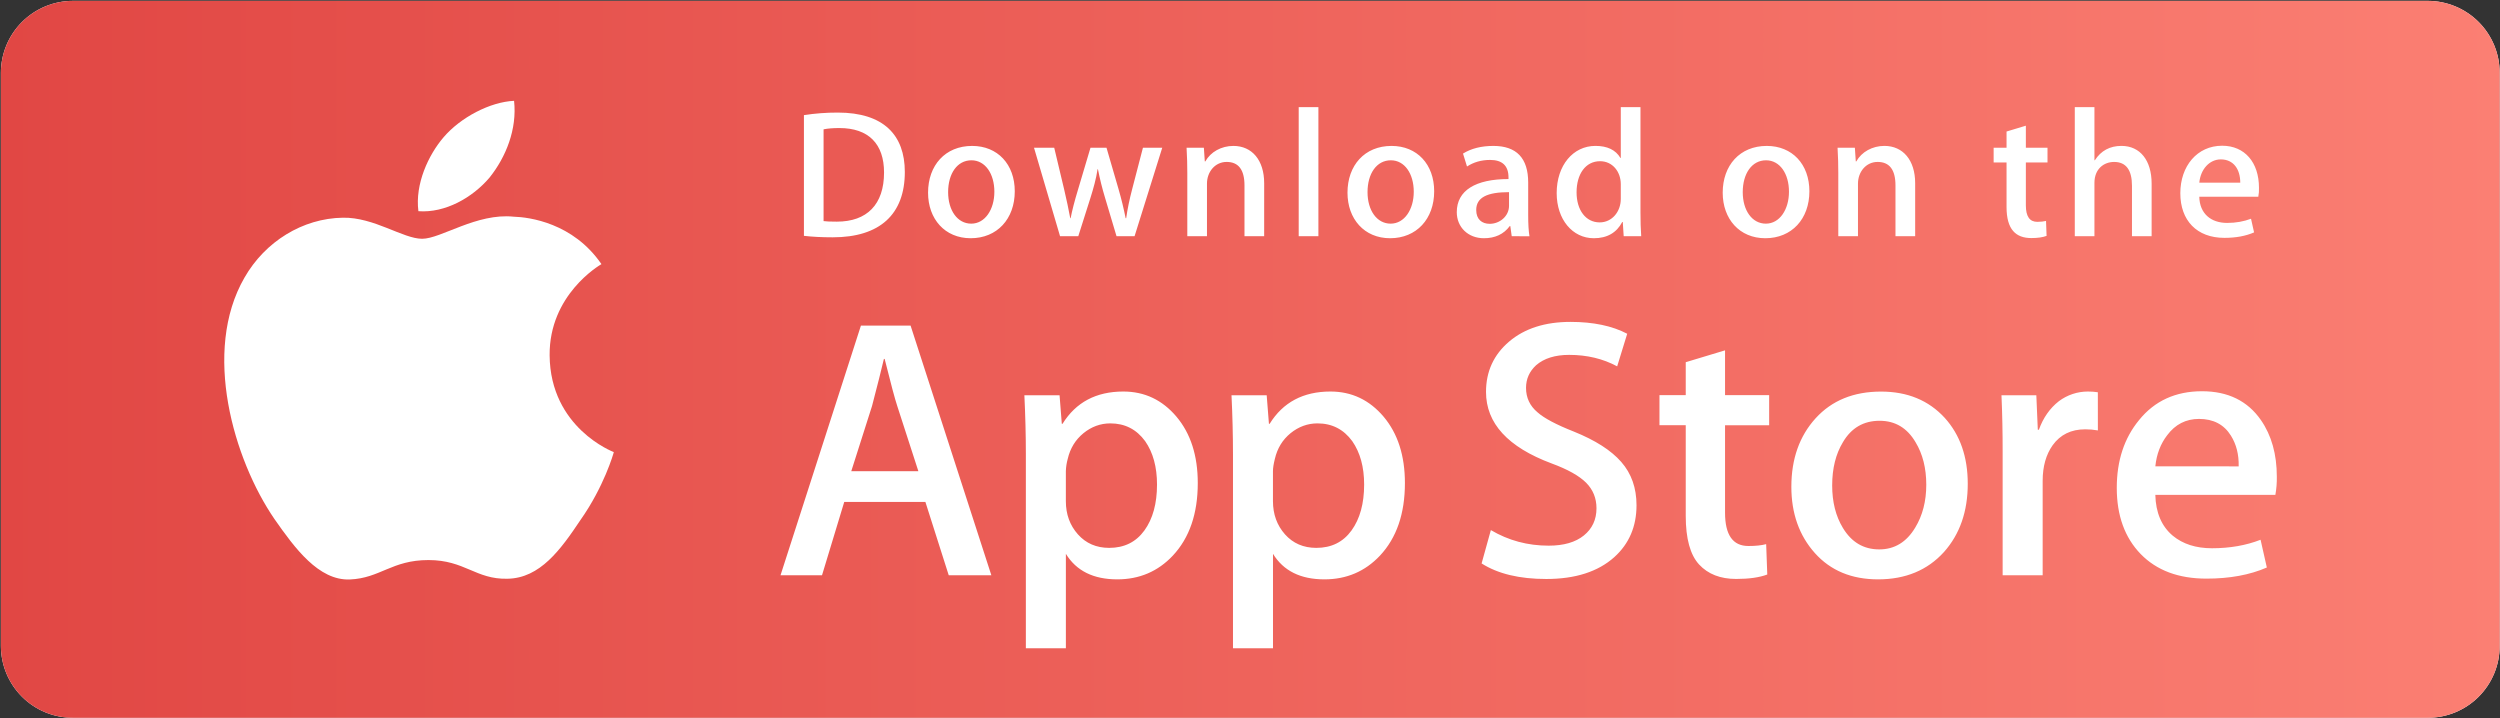 <?xml version="1.0" encoding="UTF-8"?> <svg xmlns="http://www.w3.org/2000/svg" width="790" height="227" viewBox="0 0 790 227" fill="none"><rect x="0" y="0" width="790" height="227" fill="#333333" stroke="none"/><path d="M789.905 204.109C789.905 207.093 789.316 210.048 788.173 212.805C787.03 215.562 785.355 218.066 783.243 220.175C781.131 222.284 778.625 223.956 775.866 225.096C773.107 226.236 770.151 226.821 767.166 226.818H23.046C17.015 226.824 11.229 224.435 6.959 220.177C2.689 215.918 0.286 210.139 0.278 204.109V23.016C0.286 16.983 2.688 11.201 6.957 6.938C11.226 2.674 17.012 0.279 23.046 0.277H767.16C770.147 0.277 773.104 0.866 775.863 2.008C778.622 3.151 781.129 4.826 783.241 6.938C785.352 9.049 787.027 11.556 788.169 14.315C789.312 17.073 789.899 20.03 789.899 23.016L789.905 204.109Z" fill="white"></path><path d="M789.905 204.109C789.905 207.093 789.316 210.048 788.173 212.805C787.03 215.562 785.355 218.066 783.243 220.175C781.131 222.284 778.625 223.956 775.866 225.096C773.107 226.236 770.151 226.821 767.166 226.818H23.046C17.015 226.824 11.229 224.435 6.959 220.177C2.689 215.918 0.286 210.139 0.278 204.109V23.016C0.286 16.983 2.688 11.201 6.957 6.938C11.226 2.674 17.012 0.279 23.046 0.277H767.16C770.147 0.277 773.104 0.866 775.863 2.008C778.622 3.151 781.129 4.826 783.241 6.938C785.352 9.049 787.027 11.556 788.169 14.315C789.312 17.073 789.899 20.03 789.899 23.016L789.905 204.109Z" fill="url(#paint0_linear_81_50544)"></path><path d="M173.681 112.303C173.509 93.193 189.332 83.896 190.055 83.464C181.094 70.402 167.204 68.617 162.323 68.475C150.658 67.247 139.342 75.453 133.399 75.453C127.338 75.453 118.187 68.593 108.324 68.795C95.632 68.991 83.759 76.337 77.247 87.744C63.808 111.004 73.831 145.186 86.707 163.987C93.147 173.201 100.674 183.476 110.524 183.115C120.162 182.723 123.762 176.978 135.392 176.978C146.915 176.978 150.296 183.115 160.342 182.883C170.686 182.723 177.197 173.634 183.413 164.343C190.856 153.795 193.845 143.395 193.964 142.862C193.726 142.779 173.882 135.201 173.681 112.303ZM154.702 56.106C159.886 49.626 163.432 40.809 162.448 31.862C154.945 32.194 145.563 37.05 140.16 43.389C135.38 48.974 131.11 58.128 132.213 66.737C140.641 67.366 149.293 62.486 154.702 56.106Z" fill="white"></path><path d="M313.271 181.792H299.803L292.425 158.615H266.78L259.752 181.792H246.64L272.053 102.887H287.745L313.271 181.792ZM290.201 148.891L283.529 128.287C282.823 126.182 281.494 121.226 279.549 113.423H279.312C278.529 116.779 277.278 121.736 275.564 128.287L269.004 148.891H290.201ZM378.497 152.644C378.497 162.32 375.87 169.969 370.609 175.584C365.9 180.582 360.047 183.078 353.066 183.078C345.528 183.078 340.108 180.392 336.816 175.009V204.862H324.172V143.596C324.172 137.519 324.012 131.287 323.703 124.896H334.823L335.529 133.914H335.766C339.983 127.119 346.382 123.722 354.97 123.722C361.684 123.722 367.288 126.372 371.772 131.679C376.249 136.997 378.497 143.982 378.497 152.644ZM365.616 153.107C365.616 147.569 364.37 143.003 361.867 139.404C359.133 135.663 355.462 133.789 350.86 133.789C347.74 133.789 344.906 134.833 342.373 136.89C339.835 138.966 338.174 141.675 337.397 145.031C337.05 146.286 336.853 147.578 336.81 148.879V158.372C336.81 162.504 338.079 165.997 340.618 168.854C343.156 171.7 346.453 173.129 350.51 173.129C355.272 173.129 358.979 171.285 361.63 167.627C364.287 163.957 365.616 159.119 365.616 153.107ZM443.954 152.644C443.954 162.32 441.327 169.969 436.066 175.584C431.352 180.582 425.504 183.078 418.517 183.078C410.98 183.078 405.559 180.392 402.267 175.009V204.862H389.623V143.596C389.623 137.519 389.463 131.287 389.155 124.896H400.275L400.98 133.914H401.218C405.428 127.119 411.828 123.722 420.421 123.722C427.129 123.722 432.733 126.372 437.229 131.679C441.701 136.997 443.954 143.982 443.954 152.644ZM431.067 153.107C431.067 147.569 429.815 143.003 427.313 139.404C424.579 135.663 420.919 133.789 416.317 133.789C413.198 133.789 410.363 134.833 407.818 136.89C405.28 138.966 403.625 141.675 402.849 145.031C402.463 146.596 402.255 147.871 402.255 148.879V158.372C402.255 162.504 403.531 165.997 406.057 168.854C408.595 171.694 411.893 173.129 415.961 173.129C420.73 173.129 424.436 171.285 427.081 167.627C429.738 163.957 431.067 159.119 431.067 153.107ZM517.139 159.658C517.139 166.376 514.791 171.837 510.123 176.052C504.987 180.653 497.817 182.96 488.624 182.96C480.132 182.96 473.323 181.323 468.187 178.045L471.111 167.508C476.656 170.793 482.747 172.43 489.378 172.43C494.146 172.43 497.853 171.351 500.498 169.21C503.149 167.064 504.489 164.194 504.489 160.613C504.489 157.405 503.38 154.719 501.203 152.531C499.015 150.35 495.397 148.316 490.315 146.448C476.496 141.296 469.581 133.76 469.581 123.846C469.581 117.372 472.024 112.071 476.899 107.927C481.774 103.788 488.239 101.719 496.281 101.719C503.463 101.719 509.447 102.97 514.198 105.466L511.025 115.771C506.553 113.352 501.506 112.142 495.86 112.142C491.4 112.142 487.901 113.239 485.398 115.421C483.293 117.372 482.225 119.749 482.225 122.572C482.225 125.684 483.441 128.269 485.861 130.297C487.96 132.165 491.791 134.199 497.331 136.38C504.127 139.12 509.121 142.31 512.318 145.974C515.538 149.638 517.139 154.209 517.139 159.658ZM559.052 134.382H545.114V162.006C545.114 169.032 547.57 172.536 552.492 172.536C554.752 172.536 556.626 172.347 558.109 171.949L558.458 181.549C555.968 182.48 552.688 182.948 548.625 182.948C543.632 182.948 539.729 181.424 536.912 178.377C534.107 175.329 532.695 170.224 532.695 163.038V134.359H524.392V124.872H532.695V114.455L545.114 110.707V124.872H559.052V134.382ZM621.81 152.875C621.81 161.621 619.308 168.801 614.314 174.416C609.089 180.197 602.138 183.078 593.473 183.078C585.111 183.078 578.463 180.309 573.505 174.778C568.547 169.234 566.068 162.249 566.068 153.824C566.068 145.007 568.63 137.786 573.736 132.171C578.854 126.55 585.746 123.74 594.41 123.74C602.761 123.74 609.468 126.514 614.545 132.052C619.396 137.424 621.81 144.361 621.81 152.875ZM608.703 153.166C608.703 147.954 607.577 143.484 605.317 139.742C602.666 135.224 598.87 132.965 593.954 132.965C588.889 132.965 585.004 135.224 582.359 139.742C580.094 143.484 578.967 148.031 578.967 153.403C578.967 158.621 580.094 163.103 582.359 166.833C585.093 171.351 588.907 173.61 593.847 173.61C598.681 173.61 602.47 171.303 605.21 166.72C607.535 162.89 608.703 158.389 608.703 153.166ZM662.928 136.013C661.613 135.776 660.279 135.658 658.942 135.663C654.494 135.663 651.055 137.335 648.635 140.703C646.535 143.667 645.48 147.415 645.48 151.939V181.792H632.835V142.814C632.847 136.841 632.724 130.869 632.468 124.902H643.481L643.944 135.788H644.294C645.634 132.046 647.733 129.028 650.616 126.769C653.254 124.795 656.46 123.726 659.755 123.722C660.923 123.722 661.979 123.805 662.916 123.953L662.928 136.013ZM719.477 150.652C719.509 152.574 719.354 154.494 719.015 156.385H681.082C681.224 162.006 683.063 166.311 686.585 169.275C689.782 171.92 693.916 173.248 698.993 173.248C704.609 173.248 709.733 172.358 714.341 170.562L716.322 179.331C710.937 181.679 704.579 182.847 697.243 182.847C688.418 182.847 681.491 180.25 676.45 175.068C671.421 169.88 668.9 162.907 668.9 154.174C668.9 145.6 671.243 138.456 675.934 132.758C680.845 126.674 687.481 123.633 695.831 123.633C704.034 123.633 710.243 126.674 714.46 132.758C717.799 137.578 719.477 143.555 719.477 150.652ZM707.42 147.373C707.509 143.62 706.679 140.389 704.965 137.655C702.776 134.133 699.408 132.378 694.894 132.378C690.761 132.378 687.392 134.092 684.83 137.531C682.725 140.264 681.473 143.549 681.088 147.361L707.42 147.373Z" fill="white"></path><path d="M263.133 74.991C259.616 74.991 256.573 74.819 254.041 74.528V36.38C257.583 35.833 261.162 35.564 264.746 35.574C279.247 35.574 285.924 42.707 285.924 54.334C285.924 67.745 278.037 74.991 263.133 74.991ZM265.256 40.465C263.299 40.465 261.632 40.584 260.25 40.869V69.868C260.998 69.987 262.433 70.04 264.449 70.04C273.95 70.04 279.359 64.633 279.359 54.506C279.359 45.476 274.466 40.465 265.256 40.465ZM306.735 75.281C298.563 75.281 293.267 69.18 293.267 60.897C293.267 52.264 298.676 46.11 307.198 46.11C315.252 46.11 320.667 51.921 320.667 60.441C320.667 69.18 315.086 75.281 306.735 75.281ZM306.973 50.652C302.483 50.652 299.607 54.85 299.607 60.719C299.607 66.477 302.542 70.674 306.913 70.674C311.284 70.674 314.22 66.186 314.22 60.601C314.22 54.909 311.344 50.652 306.973 50.652ZM367.27 46.685L358.522 74.647H352.823L349.199 62.504C348.298 59.534 347.548 56.52 346.951 53.474H346.833C346.376 56.522 345.51 59.575 344.591 62.504L340.736 74.647H334.977L326.746 46.685H333.133L336.3 59.978C337.047 63.144 337.676 66.133 338.198 68.955H338.316C338.773 66.601 339.52 63.66 340.617 60.038L344.591 46.691H349.656L353.457 59.753C354.377 62.919 355.124 66.026 355.705 68.961H355.871C356.275 66.085 356.909 63.032 357.769 59.753L361.167 46.691L367.27 46.685ZM399.474 74.647H393.258V58.591C393.258 53.646 391.361 51.168 387.618 51.168C383.935 51.168 381.403 54.334 381.403 58.016V74.647H375.188V54.678C375.188 52.205 375.128 49.555 374.956 46.679H380.424L380.715 50.996H380.887C382.559 48.007 385.952 46.11 389.753 46.11C395.625 46.11 399.48 50.598 399.48 57.903L399.474 74.647ZM416.614 74.647H410.392V33.855H416.614V74.647ZM439.275 75.281C431.108 75.281 425.806 69.18 425.806 60.897C425.806 52.264 431.215 46.11 439.731 46.11C447.791 46.11 453.2 51.921 453.2 60.441C453.206 69.18 447.619 75.281 439.275 75.281ZM439.506 50.652C435.017 50.652 432.14 54.85 432.14 60.719C432.14 66.477 435.082 70.674 439.441 70.674C443.818 70.674 446.747 66.186 446.747 60.601C446.753 54.909 443.883 50.652 439.506 50.652ZM477.706 74.647L477.255 71.427H477.089C475.191 74.019 472.421 75.281 468.911 75.281C463.899 75.281 460.341 71.771 460.341 67.052C460.341 60.15 466.325 56.581 476.686 56.581V56.065C476.686 52.383 474.734 50.539 470.88 50.539C468.122 50.539 465.702 51.233 463.573 52.614L462.31 48.529C464.895 46.916 468.122 46.11 471.911 46.11C479.218 46.11 482.907 49.964 482.907 57.678V67.977C482.907 70.799 483.032 72.987 483.31 74.653L477.706 74.647ZM476.852 60.719C469.948 60.719 466.485 62.391 466.485 66.358C466.485 69.293 468.27 70.728 470.749 70.728C473.91 70.728 476.852 68.315 476.852 65.036V60.719ZM513.088 74.647L512.798 70.159H512.626C510.841 73.55 507.84 75.281 503.647 75.281C496.903 75.281 491.91 69.352 491.91 61.01C491.91 52.264 497.087 46.104 504.157 46.104C507.899 46.104 510.55 47.367 512.045 49.905H512.169V33.855H518.39V67.111C518.39 69.815 518.456 72.346 518.622 74.647H513.088ZM512.169 58.194C512.169 54.28 509.577 50.942 505.622 50.942C501.013 50.942 498.196 55.027 498.196 60.779C498.196 66.417 501.12 70.277 505.497 70.277C509.405 70.277 512.169 66.88 512.169 62.854V58.194ZM557.836 75.281C549.669 75.281 544.373 69.18 544.373 60.897C544.373 52.264 549.782 46.11 558.298 46.11C566.358 46.11 571.767 51.921 571.767 60.441C571.773 69.18 566.192 75.281 557.836 75.281ZM558.067 50.652C553.583 50.652 550.707 54.85 550.707 60.719C550.707 66.477 553.643 70.674 558.008 70.674C562.384 70.674 565.314 66.186 565.314 60.601C565.326 54.909 562.45 50.652 558.067 50.652ZM605.192 74.647H598.971V58.591C598.971 53.646 597.073 51.168 593.331 51.168C589.648 51.168 587.121 54.334 587.121 58.016V74.647H580.9V54.678C580.9 52.205 580.841 49.555 580.669 46.679H586.137L586.427 50.996H586.599C588.266 48.007 591.664 46.104 595.46 46.104C601.331 46.104 605.192 50.592 605.192 57.897V74.647ZM647.01 51.345H640.172V64.923C640.172 68.38 641.37 70.105 643.789 70.105C644.886 70.105 645.806 69.987 646.547 69.815L646.719 74.534C645.515 74.997 643.902 75.228 641.897 75.228C636.999 75.228 634.069 72.524 634.069 65.445V51.345H629.989V46.685H634.069V41.562L640.172 39.718V46.679H647.01V51.345ZM679.913 74.647H673.704V58.709C673.704 53.705 671.812 51.173 668.064 51.173C664.843 51.173 661.842 53.361 661.842 57.79V74.647H655.633V33.855H661.842V50.652H661.967C663.924 47.604 666.759 46.104 670.377 46.104C676.295 46.104 679.913 50.705 679.913 58.016V74.647ZM713.623 62.16H694.971C695.09 67.455 698.595 70.443 703.784 70.443C706.542 70.443 709.08 69.981 711.322 69.121L712.289 73.437C709.644 74.588 706.53 75.163 702.907 75.163C694.159 75.163 688.981 69.637 688.981 61.069C688.981 52.496 694.283 46.051 702.207 46.051C709.353 46.051 713.837 51.345 713.837 59.344C713.877 60.288 713.805 61.233 713.623 62.16ZM707.924 57.731C707.924 53.415 705.747 50.367 701.774 50.367C698.203 50.367 695.381 53.474 694.977 57.731H707.924Z" fill="white"></path><defs><linearGradient id="paint0_linear_81_50544" x1="0.278" y1="113.548" x2="789.905" y2="113.548" gradientUnits="userSpaceOnUse"><stop stop-color="#E14744"></stop><stop offset="1" stop-color="#FB7F73"></stop></linearGradient></defs></svg> 